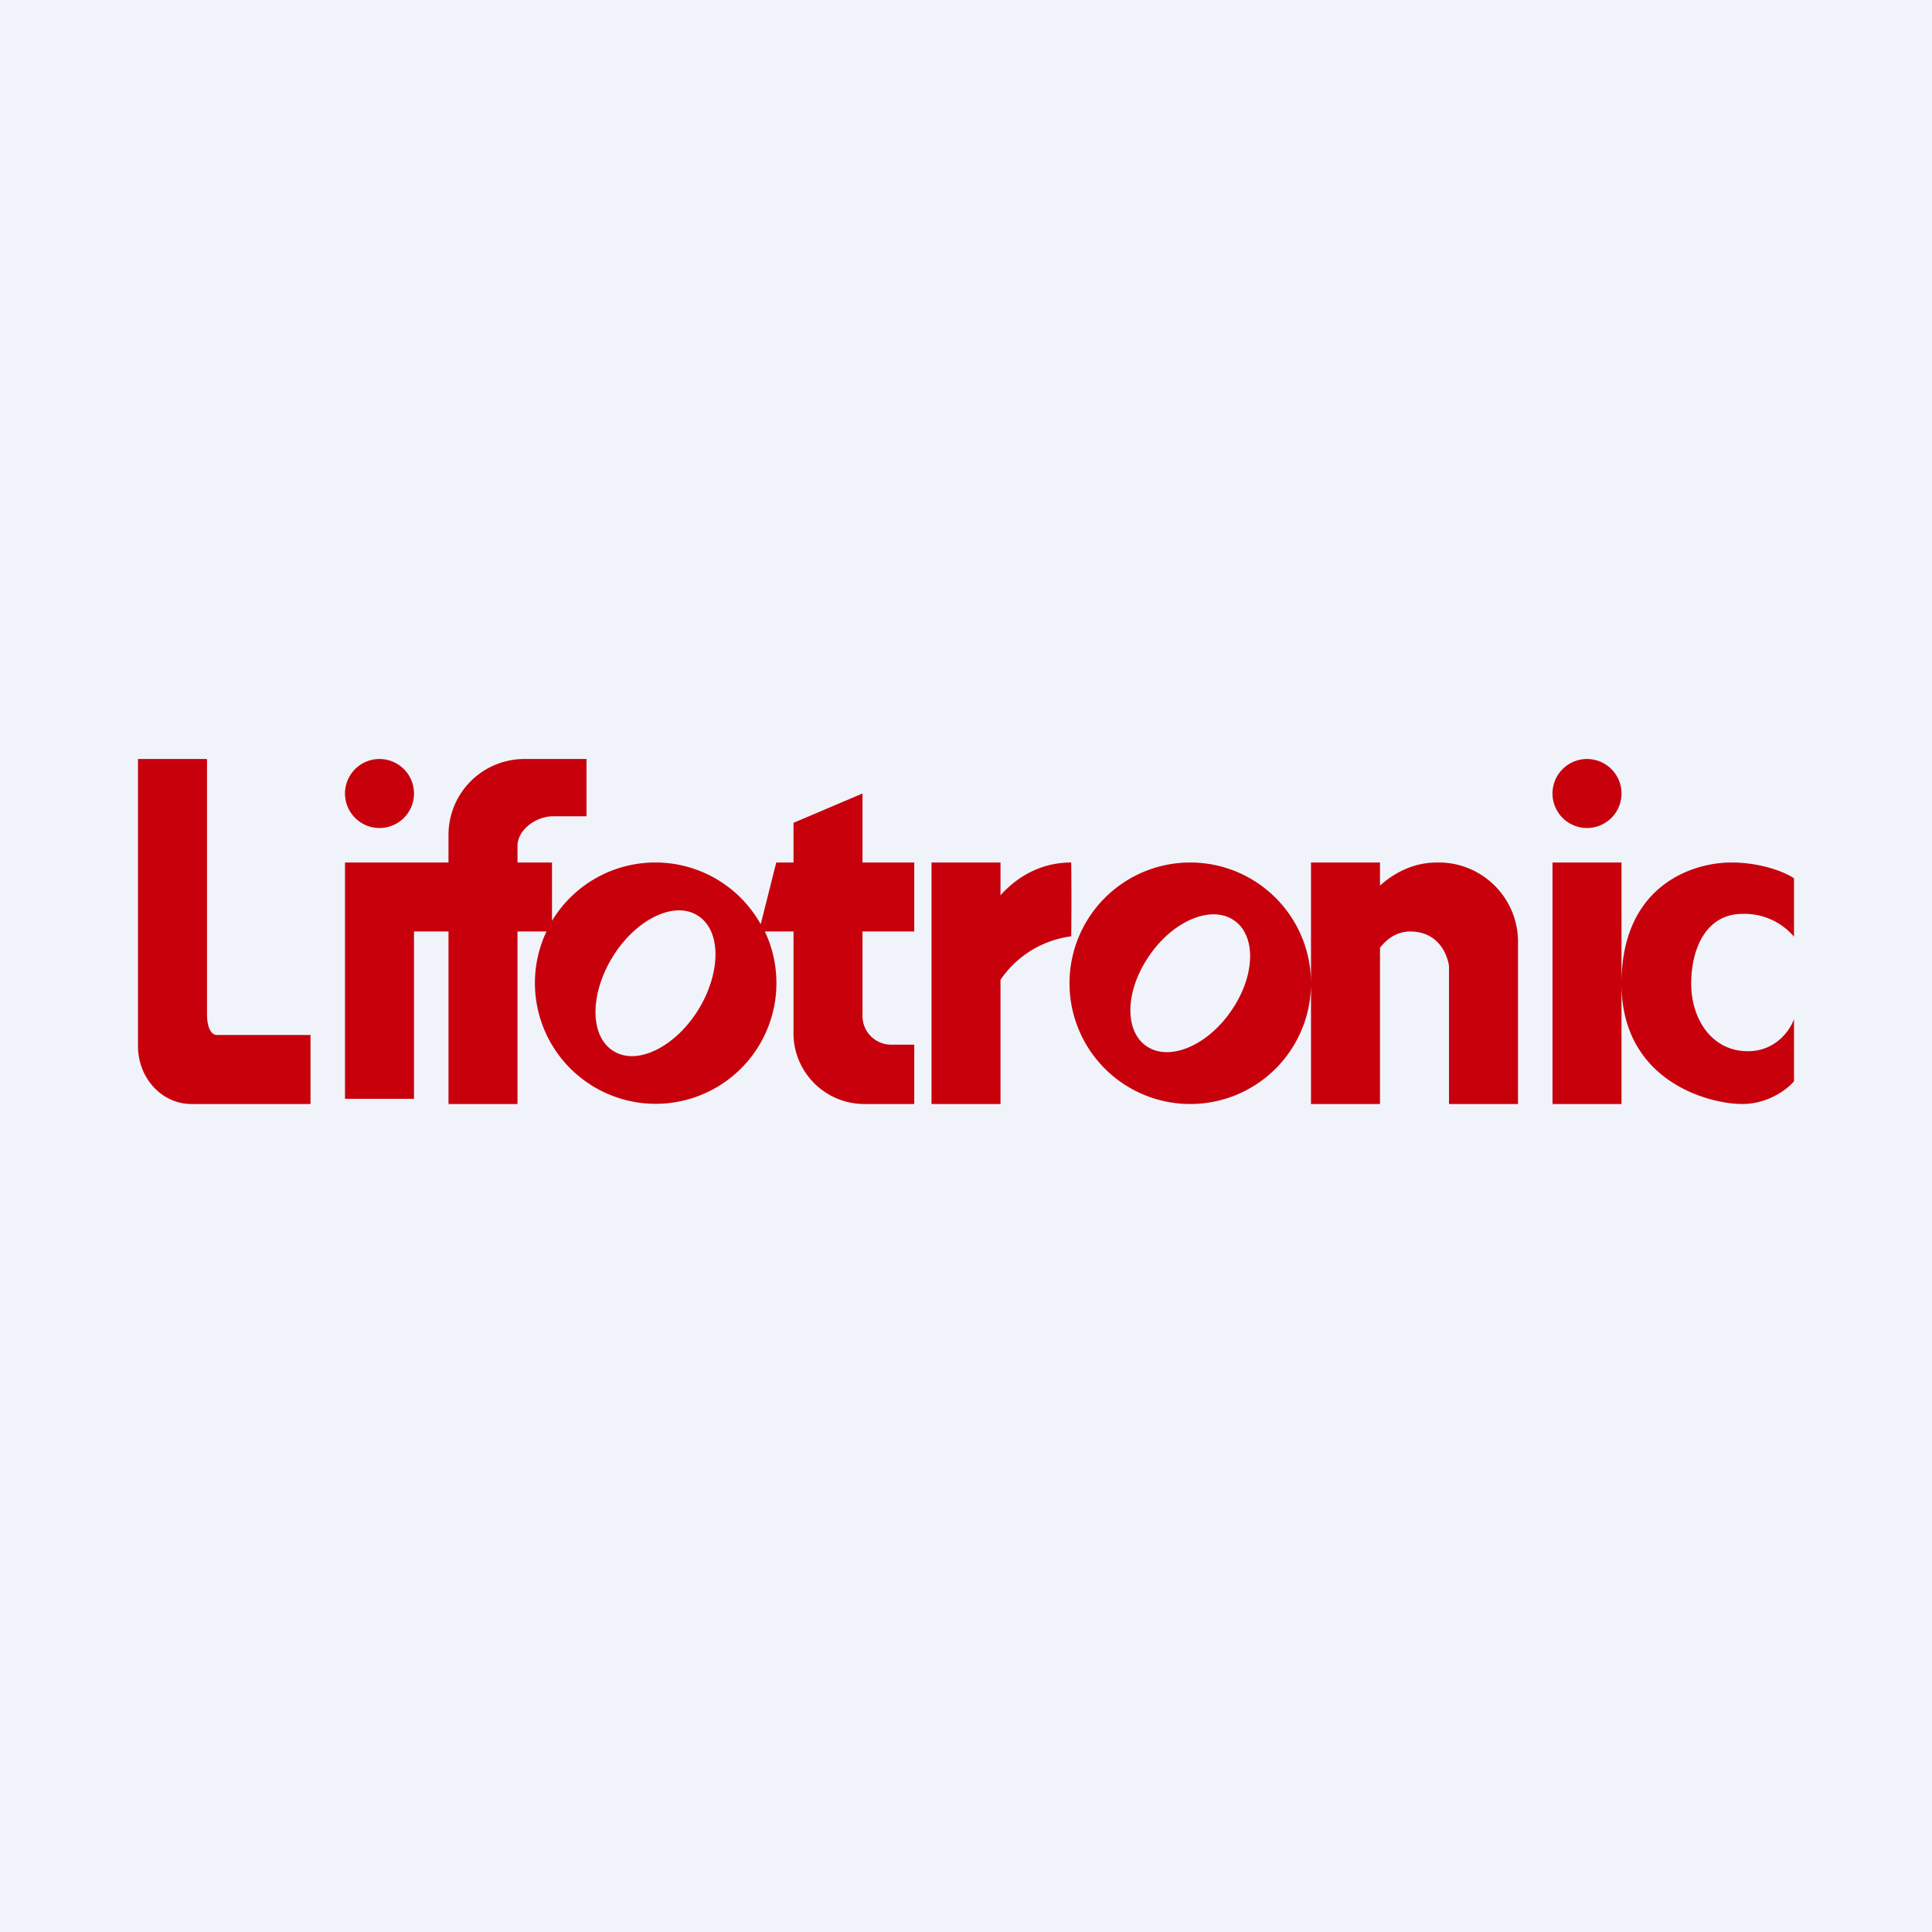 <svg width="56" height="56" viewBox="0 0 56 56" xmlns="http://www.w3.org/2000/svg"><path fill="#F0F3FA" d="M0 0h56v56H0z"/><path fill-rule="evenodd" d="M4 30.32V22h2v7.42c0 .24.07.58.29.58H9v2H5.55C4.69 32 4 31.25 4 30.32Zm9-6.16V25h-3v6.85h2V27h1v5h2v-5h.84a3.5 3.5 0 1 0 6.33 0H23v2.95c0 1.13.92 2.05 2.05 2.05h1.45v-1.72h-.66a.83.83 0 0 1-.84-.83V27h1.5v-2H25v-2l-2 .85V25h-.5l-.45 1.79a3.5 3.5 0 0 0-6.05-.1V25h-1v-.48c0-.47.54-.86 1.03-.86H17V22h-1.77A2.2 2.2 0 0 0 13 24.16ZM11 24a1 1 0 1 0 0-2 1 1 0 0 0 0 2Zm9.24 5.27c-.67 1.08-1.77 1.62-2.45 1.2-.7-.42-.7-1.65-.03-2.74.67-1.08 1.77-1.62 2.45-1.2.7.42.7 1.65.03 2.74ZM34.5 32a3.5 3.5 0 0 0 3.5-3.5V32h2v-4.53c.21-.27.5-.47.88-.47.8 0 1.07.65 1.12 1v4h2v-4.64A2.3 2.3 0 0 0 41.65 25c-.68 0-1.24.3-1.65.67V25h-2v3.5a3.5 3.5 0 1 0-3.5 3.5Zm-1.21-1.64c.68.4 1.78-.1 2.45-1.14.67-1.02.66-2.18-.03-2.58-.68-.4-1.78.1-2.45 1.14-.67 1.02-.66 2.18.03 2.58ZM29 25h-2v7h2v-3.6a2.93 2.93 0 0 1 2.05-1.26 96 96 0 0 0 0-2.14c-.93 0-1.61.46-2.05.95V25Zm17-1a1 1 0 1 0 0-2 1 1 0 0 0 0 2Zm1 4.51V25h-2v7h2v-3.49Zm0 0c0-2.83 2.04-3.51 3.18-3.51.9 0 1.6.3 1.82.46v1.69a1.88 1.88 0 0 0-1.5-.66c-1.04 0-1.48 1-1.48 2.02 0 1.03.6 1.96 1.64 1.96.82 0 1.23-.62 1.34-.93v1.8c-.18.22-.74.66-1.5.66-.96 0-3.5-.65-3.5-3.49Z" fill="#C7000C"/></svg>
